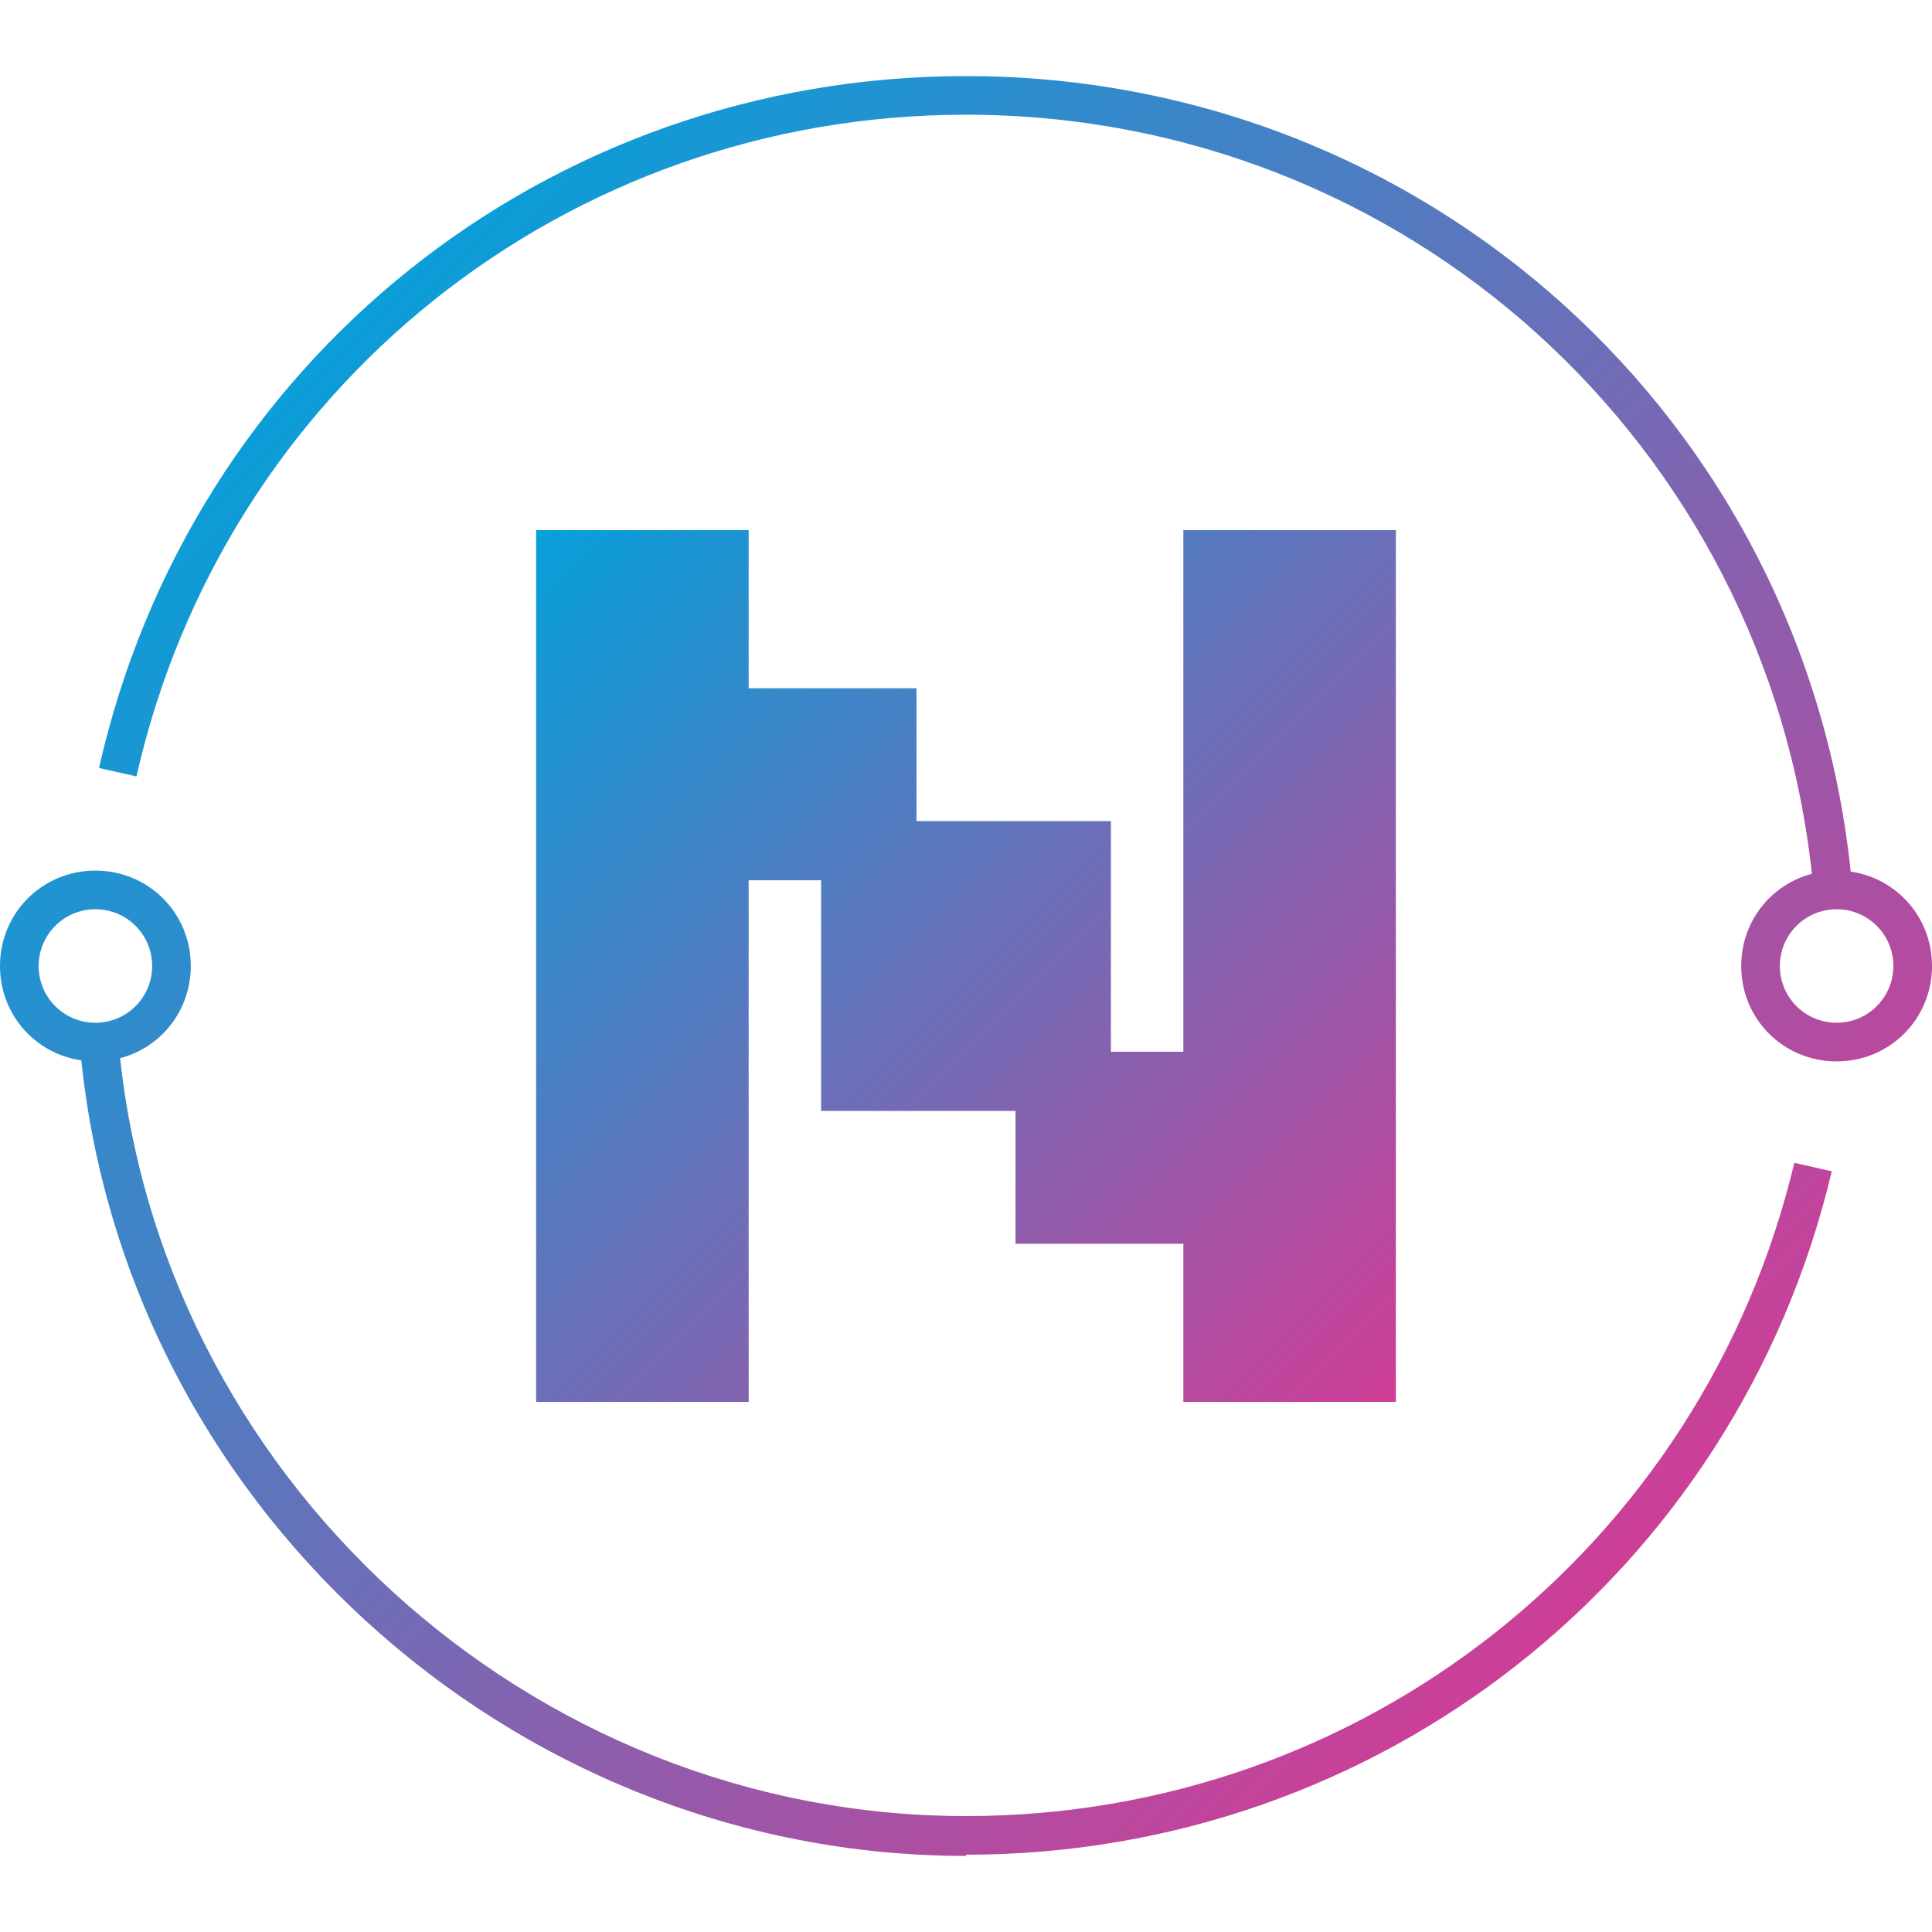 <?xml version="1.0" encoding="UTF-8"?>
<svg id="Layer_1" data-name="Layer 1" xmlns="http://www.w3.org/2000/svg" xmlns:xlink="http://www.w3.org/1999/xlink" viewBox="0 0 16 16">
  <defs>
    <style>
      .cls-1 {
        fill: none;
      }

      .cls-2 {
        fill: url(#linear-gradient-5);
      }

      .cls-3 {
        fill: url(#linear-gradient-4);
      }

      .cls-4 {
        fill: url(#linear-gradient-3);
      }

      .cls-5 {
        fill: url(#linear-gradient-2);
      }

      .cls-6 {
        fill: url(#linear-gradient);
      }

      .cls-7 {
        clip-path: url(#clippath-1);
      }

      .cls-8 {
        clip-path: url(#clippath-3);
      }

      .cls-9 {
        clip-path: url(#clippath-4);
      }

      .cls-10 {
        clip-path: url(#clippath-2);
      }

      .cls-11 {
        clip-path: url(#clippath);
      }
    </style>
    <clipPath id="clippath">
      <polygon class="cls-1" points="9.8 4.39 9.8 8.71 9.2 8.71 9.2 6.8 7.59 6.8 7.59 5.7 6.2 5.7 6.2 4.39 4.44 4.39 4.44 11.61 6.2 11.61 6.2 7.29 6.8 7.29 6.8 9.2 8.41 9.2 8.41 10.3 9.8 10.3 9.8 11.61 11.56 11.61 11.56 4.39 9.8 4.39"/>
    </clipPath>
    <linearGradient id="linear-gradient" x1="4.17" y1="4.17" x2="11.83" y2="11.83" gradientUnits="userSpaceOnUse">
      <stop offset="0" stop-color="#00a3dc"/>
      <stop offset="1" stop-color="#d63a94"/>
    </linearGradient>
    <clipPath id="clippath-1">
      <path class="cls-1" d="M15.21,8.79c-.44,0-.79-.35-.79-.79s.35-.79.79-.79.79.35.79.79-.35.79-.79.79ZM15.21,7.53c-.26,0-.47.21-.47.47s.21.47.47.47.47-.21.47-.47-.21-.47-.47-.47Z"/>
    </clipPath>
    <linearGradient id="linear-gradient-2" x1="2.37" y1="2.3" x2="13.78" y2="13.7" xlink:href="#linear-gradient"/>
    <clipPath id="clippath-2">
      <path class="cls-1" d="M.79,8.79c-.44,0-.79-.35-.79-.79s.35-.79.79-.79.79.35.79.79-.35.79-.79.79ZM.79,7.53c-.26,0-.47.21-.47.47s.21.47.47.47.47-.21.47-.47-.21-.47-.47-.47Z"/>
    </clipPath>
    <linearGradient id="linear-gradient-3" x1="2.21" y1="2.3" x2="13.62" y2="13.7" xlink:href="#linear-gradient"/>
    <clipPath id="clippath-3">
      <path class="cls-1" d="M15.01,7.28c-.37-3.61-3.38-6.33-7.01-6.33C4.69.95,1.86,3.21,1.13,6.43l-.31-.07C1.58,2.99,4.53.63,8,.63c3.8,0,6.95,2.84,7.33,6.62l-.32.03Z"/>
    </clipPath>
    <linearGradient id="linear-gradient-4" x1="2.21" y1="2.3" x2="13.62" y2="13.7" xlink:href="#linear-gradient"/>
    <clipPath id="clippath-4">
      <path class="cls-1" d="M8,15.37c-3.79,0-7.02-2.95-7.34-6.73l.32-.03c.31,3.61,3.4,6.43,7.02,6.43,3.28,0,6.1-2.23,6.86-5.41l.31.07c-.79,3.33-3.74,5.66-7.17,5.66Z"/>
    </clipPath>
    <linearGradient id="linear-gradient-5" x1="2.21" y1="2.3" x2="13.62" y2="13.7" xlink:href="#linear-gradient"/>
  </defs>
  <g class="cls-11">
    <circle class="cls-6" cx="8" cy="8" r="5.41"/>
  </g>
  <g class="cls-7">
    <circle class="cls-5" cx="8.07" cy="8" r="8.07"/>
  </g>
  <g class="cls-10">
    <circle class="cls-4" cx="7.91" cy="8" r="8.07"/>
  </g>
  <g class="cls-8">
    <circle class="cls-3" cx="7.92" cy="8" r="8.07"/>
  </g>
  <g class="cls-9">
    <circle class="cls-2" cx="7.91" cy="8" r="8.07"/>
  </g>
</svg>